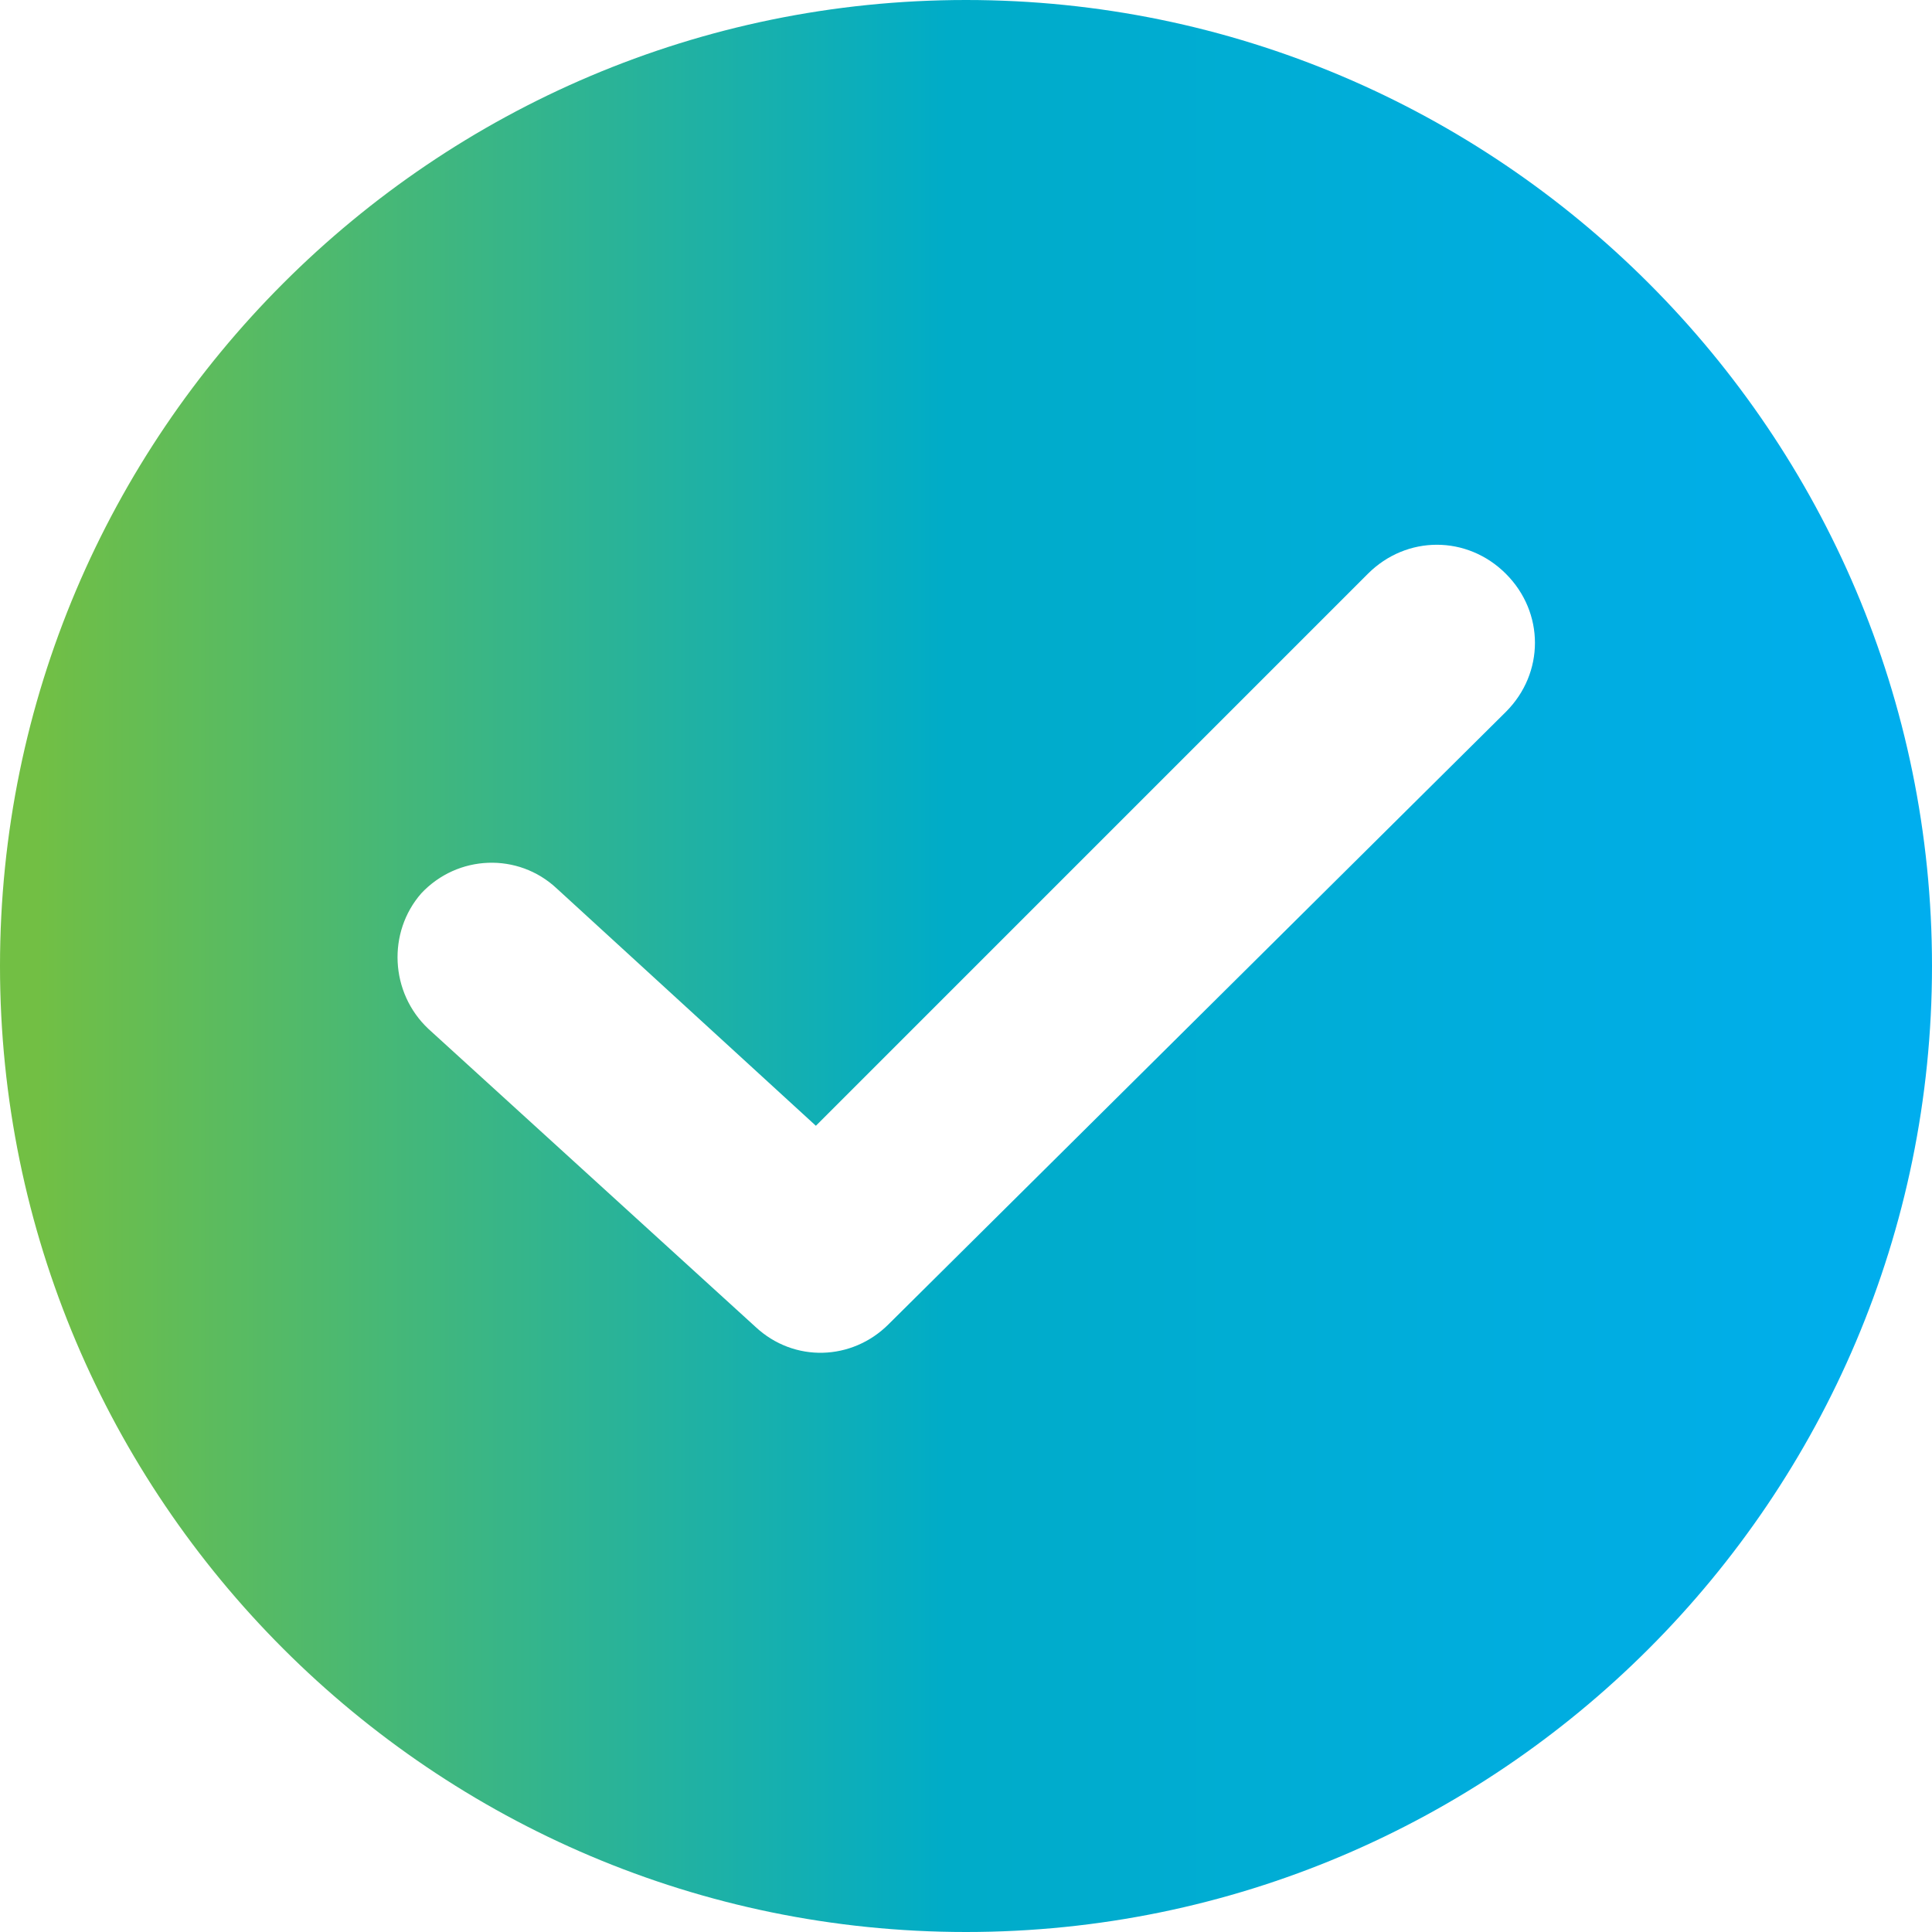 <?xml version="1.0" encoding="UTF-8"?> <svg xmlns="http://www.w3.org/2000/svg" width="20" height="20" viewBox="0 0 20 20" fill="none"><path d="M10 0C4.486 0 0 4.486 0 10C0 15.514 4.486 20 10 20C15.514 20 20 15.514 20 10C20 4.486 15.514 0 10 0ZM15.589 7.369L9.198 13.709C8.822 14.085 8.221 14.11 7.82 13.735L4.436 10.652C4.035 10.276 4.01 9.649 4.361 9.248C4.737 8.847 5.363 8.822 5.764 9.198L8.446 11.654L14.16 5.94C14.561 5.539 15.188 5.539 15.589 5.94C15.99 6.341 15.99 6.968 15.589 7.369Z" fill="url(#paint0_linear_1118_720)"></path><defs><linearGradient id="paint0_linear_1118_720" x1="20.044" y1="10" x2="0.387" y2="10" gradientUnits="userSpaceOnUse"><stop stop-color="#00AEEF"></stop><stop offset="0.52" stop-color="#00ACC8"></stop><stop offset="1" stop-color="#72BF44"></stop></linearGradient></defs></svg> 